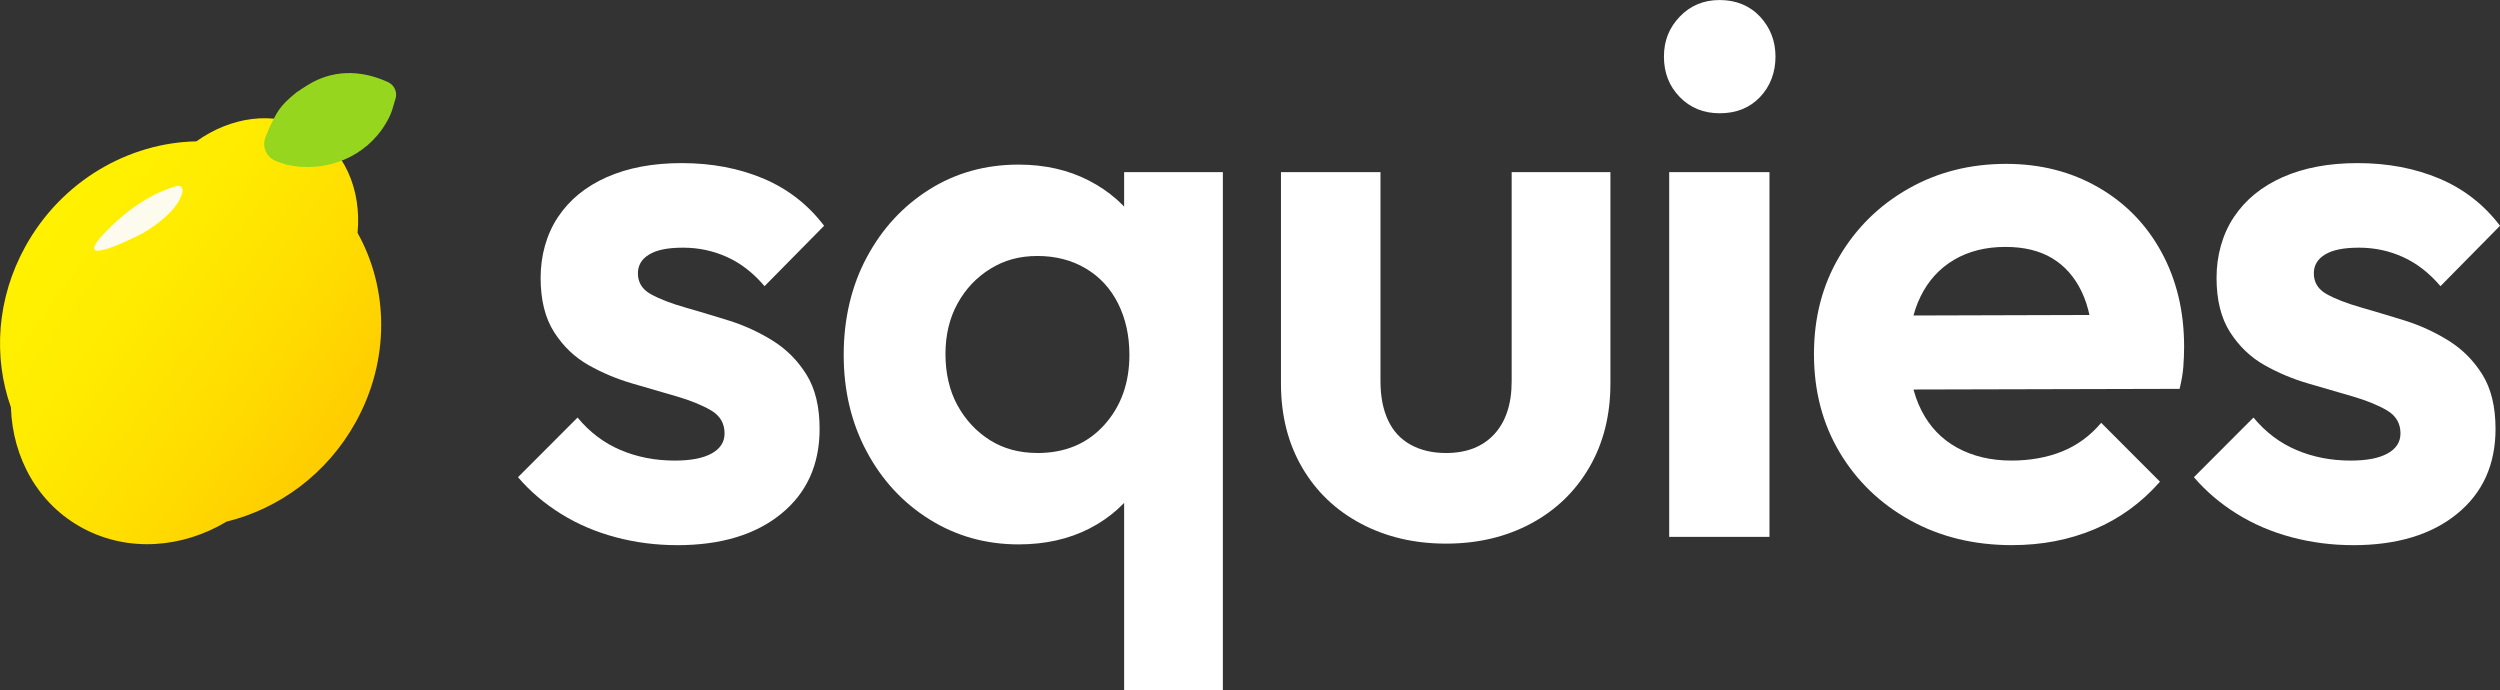 <?xml version="1.0" encoding="UTF-8"?>
<svg id="Ebene_2" data-name="Ebene 2" xmlns="http://www.w3.org/2000/svg" xmlns:xlink="http://www.w3.org/1999/xlink" viewBox="0 0 917.96 253.39">
  <rect x="0" y="0" width="917.96" height="253.39" fill="#333333" stroke="none"/>
  <defs>
    <style>
      .cls-1 {
        fill: #fdfbed;
      }

      .cls-2 {
        fill: #97d61e;
      }

      .cls-3 {
        fill: url(#Unbenannter_Verlauf_6);
      }
      .cls-4 {
        fill: #fff;
      }
    </style>
    <linearGradient id="Unbenannter_Verlauf_6" data-name="Unbenannter Verlauf 6" x1="18.87" y1="82.17" x2="124.53" y2="159.24" gradientUnits="userSpaceOnUse">
      <stop offset="0" stop-color="#fff100"/>
      <stop offset=".32" stop-color="#ffeb00"/>
      <stop offset=".73" stop-color="#ffdb00"/>
      <stop offset="1" stop-color="#ffcd00"/>
    </linearGradient>
  </defs>
  <g class="cls-4" id="Ebene_1-2" data-name="Ebene 1">
    <g>
      <g>
        <path d="m248.61,200.17c-7.75,0-15.27-.97-22.56-2.91-7.29-1.94-13.98-4.8-20.07-8.59-6.09-3.79-11.35-8.27-15.78-13.45l21.87-21.9c4.43,5.36,9.69,9.33,15.78,11.92,6.09,2.59,12.73,3.88,19.93,3.88,5.9,0,10.42-.88,13.56-2.63,3.14-1.75,4.71-4.2,4.71-7.35,0-3.7-1.66-6.51-4.98-8.46-3.32-1.94-7.52-3.65-12.6-5.13-5.08-1.48-10.48-3.05-16.19-4.71-5.72-1.66-11.12-3.92-16.19-6.79-5.08-2.86-9.27-6.88-12.6-12.06-3.32-5.17-4.98-11.83-4.98-19.96s2.12-15.94,6.37-22.32c4.24-6.38,10.24-11.27,17.99-14.69,7.75-3.42,16.89-5.13,27.41-5.13,11.07,0,21.08,1.9,30.04,5.68,8.95,3.79,16.38,9.56,22.28,17.33l-21.87,22.18c-4.06-4.8-8.63-8.36-13.7-10.67-5.08-2.31-10.48-3.47-16.19-3.47s-9.69.83-12.46,2.5c-2.77,1.66-4.15,3.98-4.15,6.93,0,3.33,1.57,5.87,4.71,7.62,3.14,1.76,7.29,3.37,12.46,4.85,5.16,1.48,10.56,3.1,16.19,4.85,5.63,1.76,10.98,4.21,16.06,7.35,5.07,3.15,9.23,7.3,12.46,12.48,3.23,5.18,4.84,11.83,4.84,19.96,0,13.12-4.71,23.52-14.12,31.19-9.41,7.67-22.15,11.51-38.2,11.51Z"/>
        <path d="m374.01,199.89c-12,0-22.89-3.05-32.67-9.15-9.78-6.1-17.49-14.42-23.11-24.95-5.63-10.53-8.44-22.36-8.44-35.49s2.81-25.23,8.44-35.76c5.63-10.54,13.29-18.85,22.98-24.95,9.69-6.1,20.62-9.15,32.8-9.15,9.59,0,18.18,1.94,25.74,5.82,7.56,3.88,13.66,9.24,18.27,16.08,4.61,6.84,7.1,14.69,7.47,23.56v48.52c-.37,8.69-2.82,16.5-7.34,23.43-4.52,6.93-10.57,12.34-18.13,16.22-7.57,3.88-16.24,5.82-26.02,5.82Zm6.92-33.55c10.15,0,18.31-3.42,24.5-10.26,6.18-6.83,9.27-15.43,9.27-25.78,0-7.02-1.38-13.31-4.15-18.85-2.77-5.54-6.74-9.84-11.9-12.89-5.17-3.05-11.07-4.57-17.72-4.57s-12.23,1.57-17.3,4.71c-5.08,3.14-9.09,7.39-12.04,12.75-2.95,5.36-4.43,11.55-4.43,18.57s1.47,13.49,4.43,18.85c2.95,5.36,6.92,9.61,11.9,12.75,4.98,3.14,10.8,4.71,17.44,4.71Zm31.83,87.05v-89.83l6.09-32.71-6.09-32.44v-35.21h36.26v190.18h-36.26Z"/>
        <path d="m530.97,199.61c-11.63,0-22.05-2.45-31.28-7.35-9.23-4.9-16.43-11.78-21.59-20.65-5.17-8.87-7.75-19.13-7.75-30.77V63.21h36.54v76.79c0,5.54.92,10.3,2.77,14.28,1.84,3.98,4.61,6.98,8.3,9.01,3.69,2.04,8.03,3.05,13.01,3.05,7.57,0,13.47-2.31,17.72-6.93,4.24-4.62,6.37-11.09,6.37-19.41V63.21h36.26v77.63c0,11.64-2.59,21.9-7.75,30.77-5.17,8.87-12.32,15.76-21.46,20.65-9.13,4.89-19.52,7.35-31.14,7.35Z"/>
        <path d="m631.45,41.59c-5.91,0-10.8-1.98-14.67-5.96-3.88-3.97-5.81-8.91-5.81-14.83s1.94-10.63,5.81-14.69c3.88-4.06,8.76-6.1,14.67-6.1s11.03,2.04,14.81,6.1c3.78,4.07,5.67,8.97,5.67,14.69s-1.89,10.86-5.67,14.83c-3.79,3.98-8.72,5.96-14.81,5.96Zm-18.55,155.53V63.21h36.82v133.91h-36.82Z"/>
        <path d="m738.86,200.17c-14.03,0-26.53-3.05-37.51-9.15-10.98-6.1-19.61-14.42-25.88-24.95-6.28-10.54-9.41-22.55-9.41-36.04s3.09-25.23,9.27-35.76c6.18-10.53,14.62-18.85,25.33-24.95,10.7-6.1,22.7-9.15,35.99-9.15,12.55,0,23.81,2.87,33.77,8.59,9.97,5.73,17.72,13.68,23.25,23.84,5.54,10.17,8.3,21.72,8.3,34.65,0,2.4-.1,4.85-.28,7.35-.19,2.5-.65,5.22-1.38,8.18l-112.67.28v-27.17l95.78-.28-14.95,11.37c-.19-7.94-1.57-14.6-4.15-19.96-2.59-5.36-6.19-9.43-10.8-12.2-4.62-2.77-10.34-4.16-17.16-4.16-7.2,0-13.47,1.57-18.82,4.71-5.35,3.15-9.46,7.62-12.32,13.45-2.86,5.82-4.29,12.71-4.29,20.65s1.52,15.2,4.57,21.21c3.04,6.01,7.43,10.58,13.15,13.72,5.72,3.14,12.36,4.71,19.93,4.71,6.83,0,13.01-1.11,18.55-3.33s10.33-5.73,14.39-10.53l21.59,21.62c-6.83,7.76-14.86,13.58-24.08,17.47-9.23,3.88-19.29,5.82-30.17,5.82Z"/>
        <path d="m863.98,200.17c-7.75,0-15.27-.97-22.56-2.91-7.29-1.94-13.98-4.8-20.07-8.59-6.09-3.79-11.35-8.27-15.78-13.45l21.87-21.9c4.43,5.36,9.69,9.33,15.78,11.92,6.09,2.59,12.73,3.88,19.93,3.88,5.9,0,10.42-.88,13.56-2.63,3.14-1.75,4.71-4.2,4.71-7.35,0-3.7-1.66-6.51-4.98-8.46-3.32-1.94-7.52-3.65-12.6-5.13-5.08-1.48-10.48-3.05-16.19-4.71-5.72-1.66-11.12-3.92-16.19-6.79-5.08-2.86-9.27-6.88-12.6-12.06-3.32-5.17-4.98-11.83-4.98-19.96s2.12-15.94,6.37-22.32c4.24-6.38,10.24-11.27,17.99-14.69,7.75-3.42,16.89-5.13,27.41-5.13,11.07,0,21.08,1.9,30.04,5.68,8.95,3.79,16.38,9.56,22.28,17.33l-21.87,22.18c-4.06-4.8-8.63-8.36-13.7-10.67-5.08-2.31-10.48-3.47-16.19-3.47s-9.69.83-12.46,2.5-4.15,3.98-4.15,6.93c0,3.33,1.57,5.87,4.71,7.62,3.14,1.76,7.29,3.37,12.46,4.85,5.16,1.48,10.56,3.1,16.19,4.85,5.63,1.76,10.98,4.21,16.06,7.35,5.07,3.15,9.23,7.3,12.46,12.48,3.23,5.18,4.84,11.83,4.84,19.96,0,13.12-4.71,23.52-14.12,31.19-9.41,7.67-22.15,11.51-38.2,11.51Z"/>
      </g>
      <g>
        <path class="cls-3" d="m131.29,85.55c1.55-16.13-4.99-31.19-18.25-38.24-12.68-6.74-28.27-4.43-40.93,4.59-24.95.5-49.48,14.52-62.79,38.59-10.58,19.13-11.85,40.63-5.31,59.07.59,18.58,9.99,35.67,26.57,44.48,16.62,8.83,36.42,7.2,52.64-2.52,19.27-4.73,36.87-17.48,47.42-36.56,12.64-22.85,12.02-49.06.66-69.42Z"/>
        <path class="cls-2" d="m97.51,50.3l1.56-3.78c.04-.1.09-.2.14-.3,2.44-4.63,2.96-6.99,9.71-12.35.31-.25,3.49-2.28,3.82-2.5,9.12-5.72,19.22-5.83,29.11-1.5l.63.29c2.49,1.16,3.63,4.01,2.61,6.52l-.94,3.17c-.49,1.65-1.18,3.23-2.05,4.72l-.38.65c-7.28,12.5-22.3,18.55-36.57,15.23-.16-.04-.31-.08-.46-.13l-3.05-1.06c-3.74-1.29-5.62-5.38-4.13-8.98Z"/>
        <path class="cls-1" d="m67.01,70.41c.25-1.25-.71-2.44-1.75-2.18-4.12,1.02-14.57,4.63-26.27,16.69-15.12,15.57,13.29.79,13.29.79,0,0,13.07-7.18,14.73-15.3Z"/>
      </g>
    </g>
  </g>
</svg>